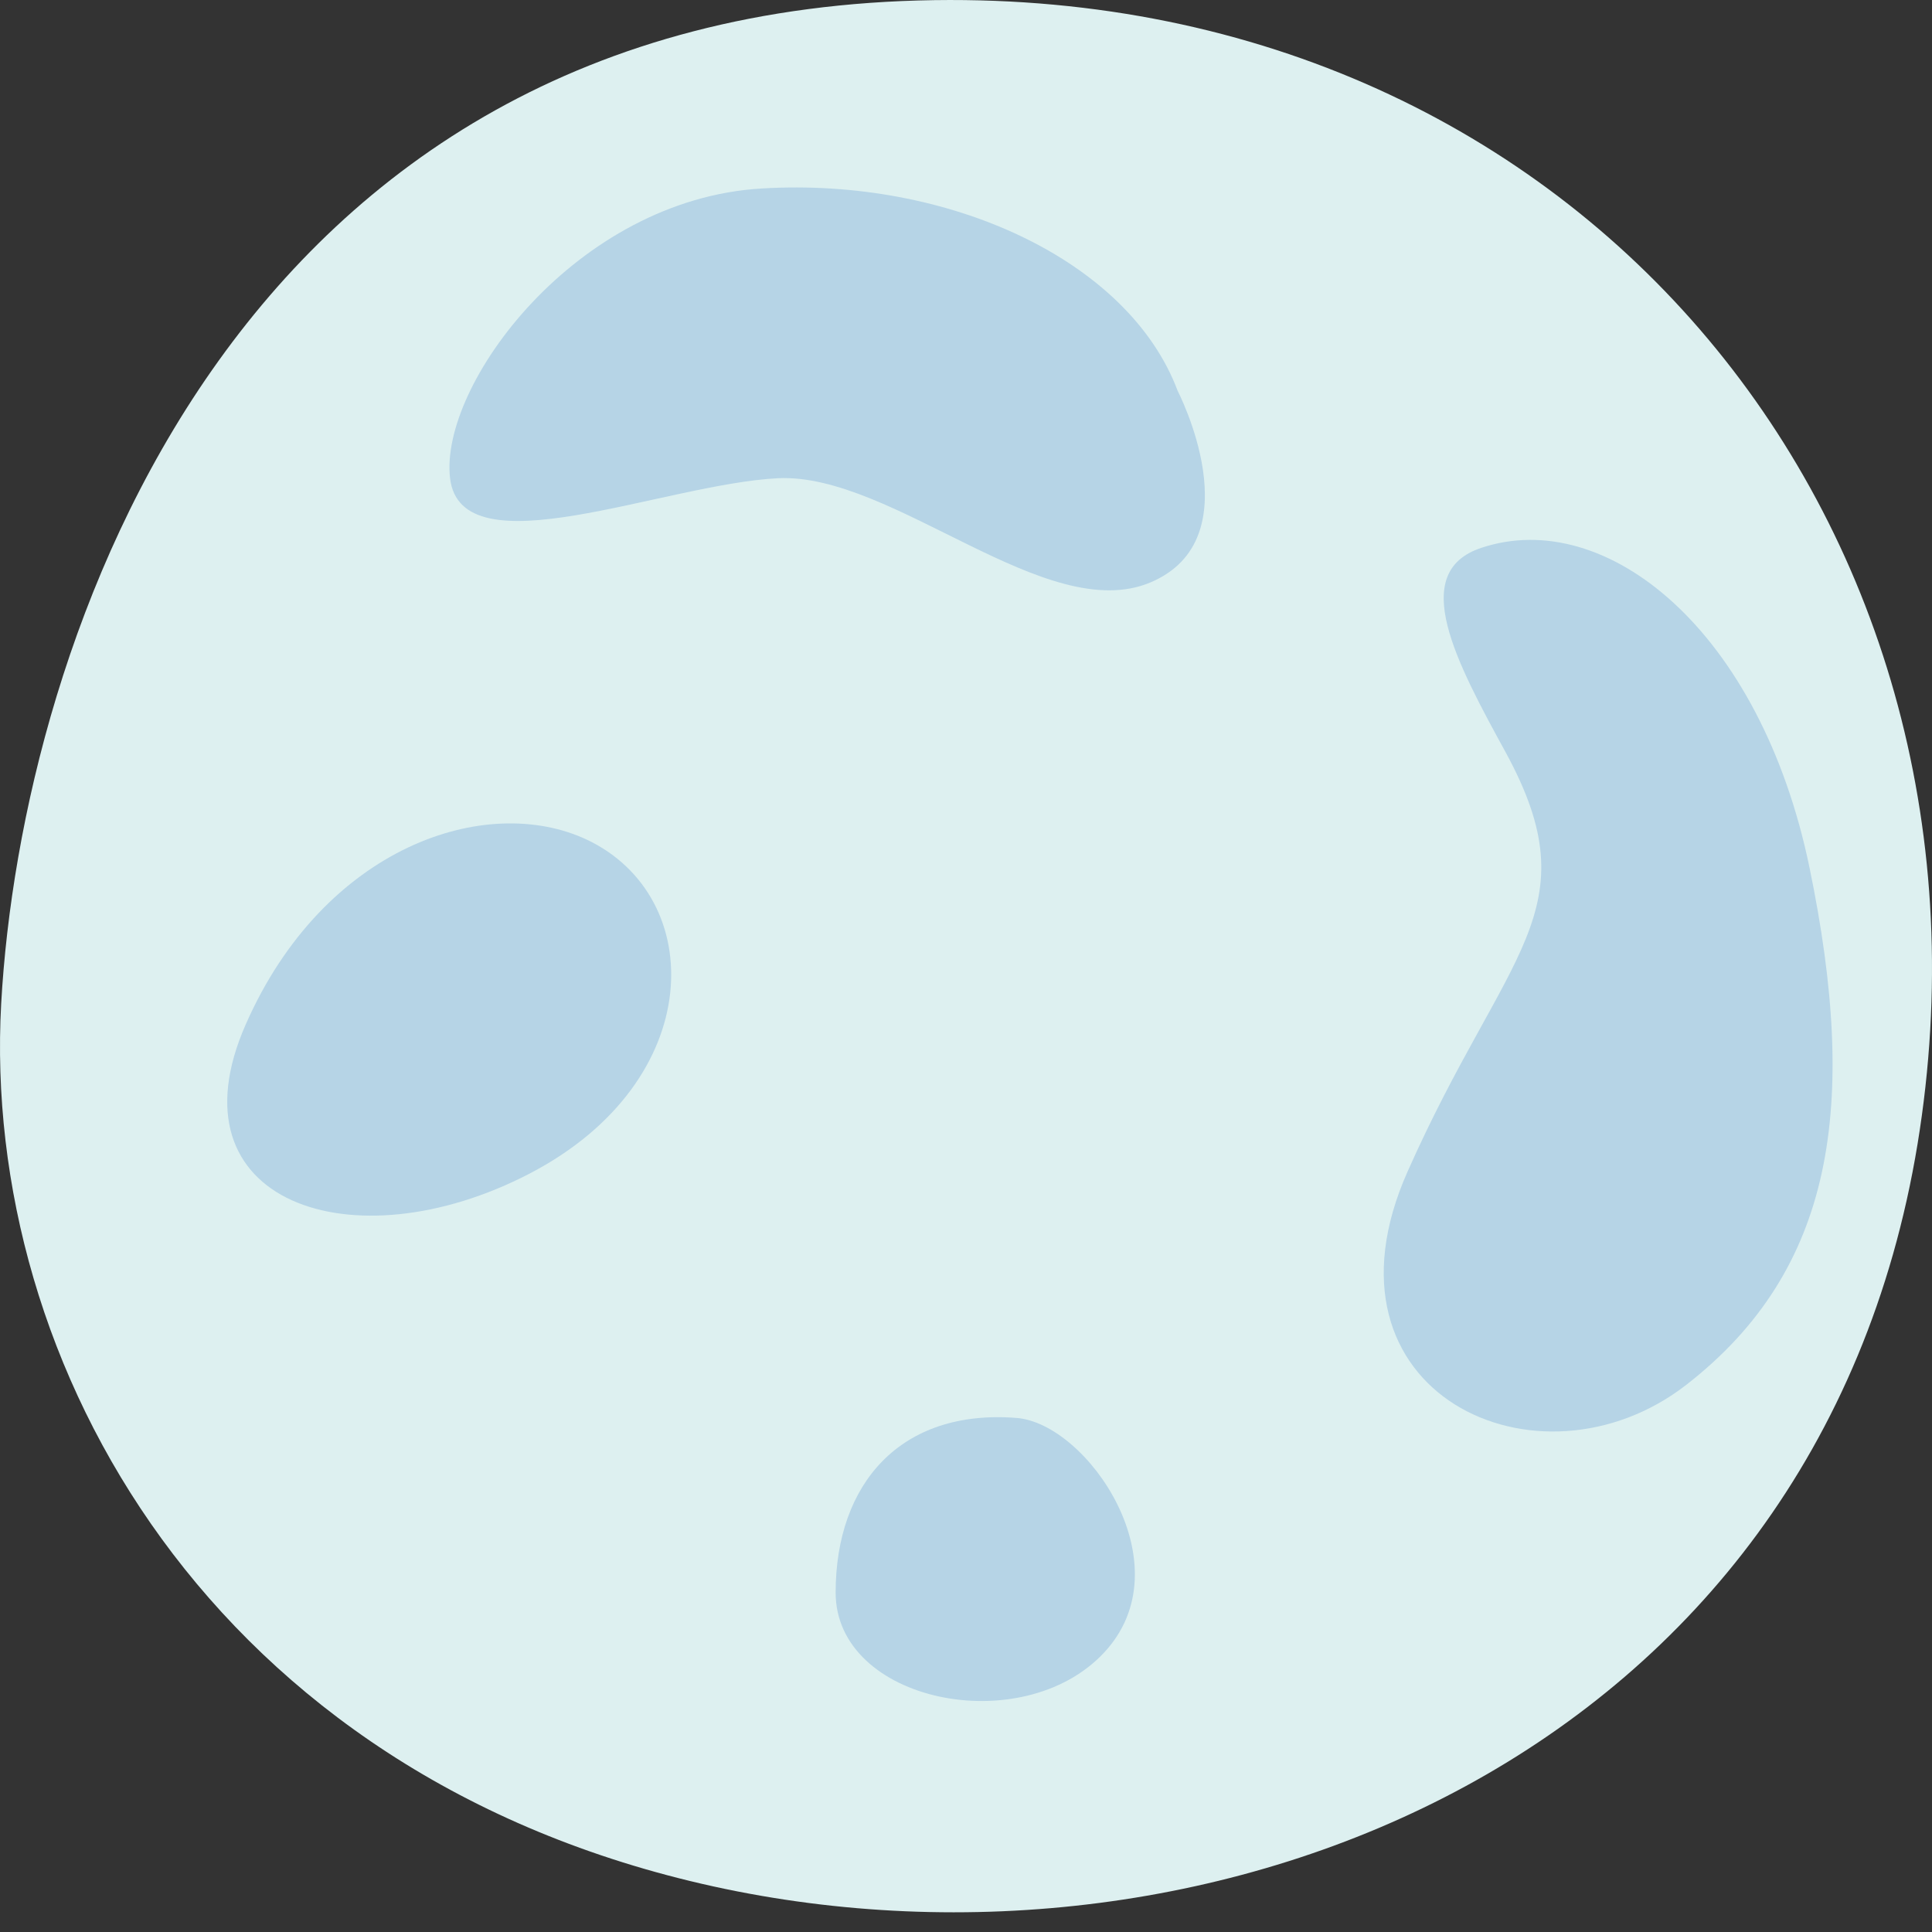 <?xml version="1.0" encoding="utf-8"?>
<!-- Generator: Adobe Illustrator 16.0.0, SVG Export Plug-In . SVG Version: 6.00 Build 0)  -->
<!DOCTYPE svg PUBLIC "-//W3C//DTD SVG 1.1//EN" "http://www.w3.org/Graphics/SVG/1.1/DTD/svg11.dtd">
<svg version="1.1" id="Layer_1" xmlns="http://www.w3.org/2000/svg" xmlns:xlink="http://www.w3.org/1999/xlink" x="0px" y="0px"
	 width="200px" height="200px" viewBox="0 0 200 200" enable-background="new 0 0 200 200" xml:space="preserve">
<rect x="0" y="0" width="200" height="200" fill="#333333" stroke="none"/>
<g>
	<g>
		<g>
			<path fill="#DDF0F0" d="M96.729,0.013c67.508-0.966,112.141,55.075,101.779,118.394c-10.408,63.367-72.71,88.281-124.647,76.877
				c-51.915-11.419-75.796-54.017-73.739-91.386C2.206,66.495,24.019,1.056,96.729,0.013z"/>
		</g>
	</g>
	<g>
		<path fill="#B6D4E6" d="M153.339,56.715c12.903-4.314,28.903,8.496,33.987,33.128c5.084,24.651,2.553,41.603-12.751,53.506
			c-15.297,11.889-39.071,0.866-28.862-22.072c10.183-22.927,19.086-26.963,10.183-43.341
			C150.797,68.619,145.713,59.243,153.339,56.715z"/>
		<path fill="#B6D4E6" d="M121.913,40.467c-5.088-13.583-23.79-22.124-43.049-20.955C59.63,20.63,45.458,39.883,46.59,49.503
			c1.136,9.665,22.091,0.588,33.983,0c11.885-0.537,27.745,15.331,38.52,10.79C129.839,55.757,121.913,40.467,121.913,40.467z"/>
		<path fill="#B6D4E6" d="M60.74,86.917c-10.431-4.888-27.211,0.732-35.3,19.127c-8.115,18.397,11.02,24.999,29.395,15.44
			C73.239,111.905,73.239,92.815,60.74,86.917z"/>
		<path fill="#B6D4E6" d="M105.21,146.783c-11.974-0.936-18.705,6.794-18.705,18.084c0,11.318,19.286,15.278,27.763,6.238
			C122.757,162.062,112.559,147.324,105.21,146.783z"/>
	</g>
</g>
</svg>
